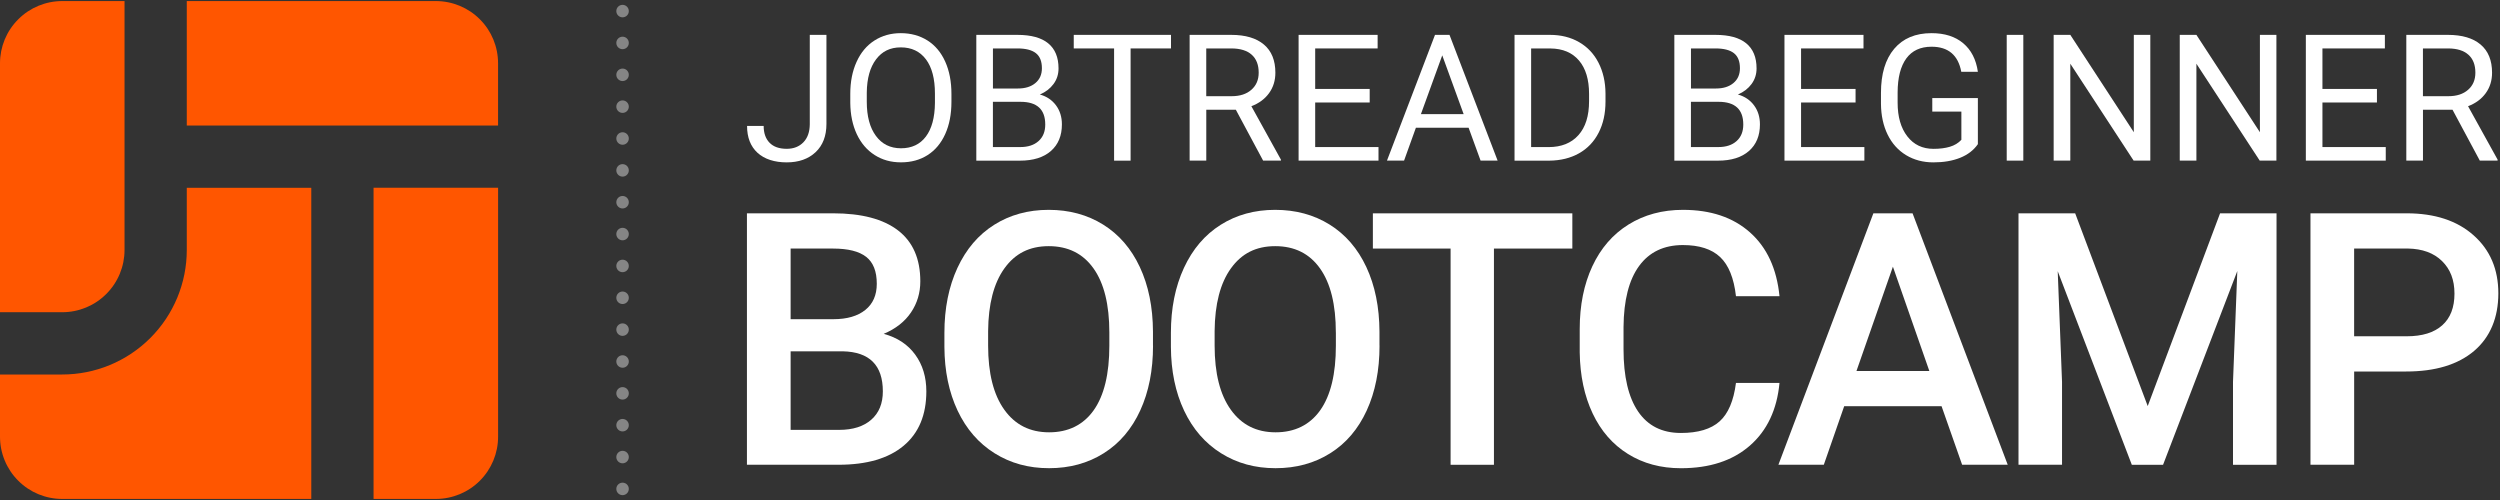 <?xml version="1.0" encoding="UTF-8"?><svg id="a" xmlns="http://www.w3.org/2000/svg" viewBox="0 0 800 160"><rect x="0" y="0" width="800" height="160" fill="#333333" stroke="none"/><path d="M259.13,11.16h5.33v28.5c0,3.85-1.16,6.86-3.47,9.04-2.31,2.17-5.4,3.26-9.25,3.26s-7.11-1.02-9.34-3.07c-2.23-2.05-3.34-4.91-3.34-8.6h5.31c0,2.3.63,4.1,1.89,5.39,1.26,1.29,3.09,1.94,5.49,1.94,2.19,0,3.97-.69,5.32-2.07,1.35-1.38,2.04-3.32,2.06-5.8V11.16Z" style="fill:#fff; stroke-width:0px;"/><path d="M304.46,32.58c0,3.94-.66,7.38-1.99,10.32-1.33,2.94-3.21,5.18-5.64,6.73-2.43,1.55-5.27,2.32-8.51,2.32s-5.98-.78-8.43-2.34-4.35-3.78-5.71-6.66c-1.35-2.88-2.05-6.22-2.09-10.02v-2.9c0-3.87.67-7.29,2.02-10.25,1.34-2.97,3.25-5.24,5.71-6.81,2.46-1.58,5.27-2.36,8.44-2.36s6.07.78,8.53,2.34,4.35,3.81,5.68,6.77,1.99,6.4,1.99,10.32v2.54ZM299.18,29.98c0-4.77-.96-8.44-2.88-10.99-1.92-2.55-4.6-3.83-8.04-3.83s-5.99,1.28-7.92,3.83c-1.93,2.55-2.92,6.09-2.97,10.63v2.96c0,4.63.97,8.26,2.92,10.9,1.94,2.64,4.62,3.97,8.03,3.97s6.08-1.25,7.96-3.75c1.88-2.5,2.85-6.08,2.9-10.74v-2.98Z" style="fill:#fff; stroke-width:0px;"/><path d="M312.42,51.4V11.16h13.16c4.37,0,7.65.9,9.85,2.71,2.2,1.81,3.3,4.48,3.3,8.02,0,1.88-.53,3.54-1.6,4.99-1.07,1.45-2.52,2.57-4.37,3.36,2.17.61,3.89,1.76,5.16,3.47,1.26,1.7,1.89,3.74,1.89,6.09,0,3.61-1.17,6.45-3.51,8.51-2.34,2.06-5.65,3.1-9.92,3.1h-13.96ZM317.73,28.32h8.02c2.32,0,4.18-.58,5.57-1.74,1.39-1.16,2.09-2.74,2.09-4.74,0-2.22-.65-3.83-1.93-4.83-1.29-1.01-3.25-1.51-5.89-1.51h-7.85v12.83ZM317.73,32.58v14.48h8.76c2.47,0,4.42-.64,5.85-1.92,1.43-1.28,2.14-3.04,2.14-5.29,0-4.85-2.64-7.27-7.91-7.27h-8.84Z" style="fill:#fff; stroke-width:0px;"/><path d="M374.73,15.5h-12.94v35.91h-5.28V15.5h-12.91v-4.34h31.12v4.34Z" style="fill:#fff; stroke-width:0px;"/><path d="M395.46,35.12h-9.45v16.28h-5.33V11.16h13.32c4.53,0,8.02,1.03,10.46,3.1,2.44,2.06,3.66,5.07,3.66,9.01,0,2.51-.68,4.69-2.03,6.55-1.35,1.86-3.24,3.25-5.65,4.17l9.45,17.08v.33h-5.69l-8.73-16.28ZM386,30.78h8.15c2.63,0,4.73-.68,6.29-2.05,1.56-1.37,2.34-3.19,2.34-5.48,0-2.49-.74-4.4-2.22-5.73-1.48-1.33-3.63-2-6.43-2.02h-8.13v15.29Z" style="fill:#fff; stroke-width:0px;"/><path d="M438.3,32.8h-17.44v14.26h20.26v4.34h-25.57V11.16h25.29v4.34h-19.98v12.96h17.44v4.34Z" style="fill:#fff; stroke-width:0px;"/><path d="M469.95,40.87h-16.86l-3.79,10.53h-5.47l15.37-40.24h4.64l15.4,40.24h-5.45l-3.84-10.53ZM454.69,36.53h13.68l-6.85-18.82-6.83,18.82Z" style="fill:#fff; stroke-width:0px;"/><path d="M484.65,51.4V11.16h11.36c3.5,0,6.6.77,9.29,2.32s4.77,3.75,6.23,6.61c1.46,2.86,2.21,6.14,2.23,9.84v2.57c0,3.8-.73,7.12-2.2,9.98s-3.56,5.05-6.27,6.58c-2.72,1.53-5.88,2.31-9.49,2.35h-11.14ZM489.96,15.5v31.57h5.58c4.09,0,7.27-1.27,9.55-3.82,2.28-2.54,3.41-6.17,3.41-10.87v-2.35c0-4.57-1.07-8.13-3.22-10.66s-5.19-3.82-9.13-3.86h-6.19Z" style="fill:#fff; stroke-width:0px;"/><path d="M535.79,51.4V11.16h13.16c4.37,0,7.65.9,9.85,2.71,2.2,1.81,3.3,4.48,3.3,8.02,0,1.88-.54,3.54-1.6,4.99-1.07,1.45-2.52,2.57-4.37,3.36,2.17.61,3.89,1.76,5.16,3.47,1.26,1.7,1.89,3.74,1.89,6.09,0,3.61-1.17,6.45-3.51,8.51-2.34,2.06-5.65,3.1-9.92,3.1h-13.96ZM541.1,28.32h8.02c2.32,0,4.18-.58,5.57-1.74s2.09-2.74,2.09-4.74c0-2.22-.65-3.83-1.93-4.83-1.29-1.01-3.25-1.51-5.89-1.51h-7.85v12.83ZM541.1,32.58v14.48h8.76c2.47,0,4.42-.64,5.85-1.92,1.43-1.28,2.14-3.04,2.14-5.29,0-4.85-2.64-7.27-7.91-7.27h-8.84Z" style="fill:#fff; stroke-width:0px;"/><path d="M593.78,32.8h-17.44v14.26h20.26v4.34h-25.57V11.16h25.29v4.34h-19.98v12.96h17.44v4.34Z" style="fill:#fff; stroke-width:0px;"/><path d="M632.92,46.13c-1.36,1.95-3.27,3.41-5.71,4.38-2.44.97-5.28,1.45-8.53,1.45s-6.19-.77-8.73-2.31c-2.54-1.54-4.51-3.73-5.9-6.56-1.39-2.84-2.11-6.13-2.14-9.87v-3.51c0-6.06,1.41-10.76,4.24-14.1,2.83-3.34,6.8-5,11.93-5,4.2,0,7.58,1.07,10.14,3.22,2.56,2.15,4.13,5.19,4.7,9.14h-5.31c-1-5.34-4.17-8.02-9.51-8.02-3.56,0-6.25,1.25-8.08,3.75-1.83,2.5-2.76,6.12-2.78,10.86v3.29c0,4.52,1.03,8.11,3.1,10.78,2.06,2.67,4.86,4,8.38,4,1.99,0,3.73-.22,5.22-.66,1.49-.44,2.73-1.19,3.7-2.23v-9.02h-9.31v-4.34h14.59v14.76Z" style="fill:#fff; stroke-width:0px;"/><path d="M647.46,51.4h-5.31V11.16h5.31v40.24Z" style="fill:#fff; stroke-width:0px;"/><path d="M688.09,51.4h-5.33l-20.26-31.01v31.01h-5.33V11.16h5.33l20.32,31.15V11.16h5.28v40.24Z" style="fill:#fff; stroke-width:0px;"/><path d="M728.44,51.4h-5.33l-20.26-31.01v31.01h-5.33V11.16h5.33l20.32,31.15V11.16h5.28v40.24Z" style="fill:#fff; stroke-width:0px;"/><path d="M760.62,32.8h-17.44v14.26h20.26v4.34h-25.57V11.16h25.29v4.34h-19.98v12.96h17.44v4.34Z" style="fill:#fff; stroke-width:0px;"/><path d="M784.8,35.12h-9.45v16.28h-5.33V11.16h13.32c4.53,0,8.02,1.03,10.46,3.1,2.44,2.06,3.66,5.07,3.66,9.01,0,2.51-.68,4.69-2.03,6.55-1.35,1.86-3.24,3.25-5.65,4.17l9.45,17.08v.33h-5.69l-8.73-16.28ZM775.35,30.78h8.15c2.64,0,4.73-.68,6.29-2.05,1.56-1.37,2.33-3.19,2.33-5.48,0-2.49-.74-4.4-2.22-5.73-1.48-1.33-3.63-2-6.43-2.02h-8.13v15.29Z" style="fill:#fff; stroke-width:0px;"/><path d="M239.02,148.72v-80.46h27.57c9.1,0,16.03,1.82,20.78,5.47,4.75,3.65,7.13,9.08,7.13,16.3,0,3.68-.99,7-2.98,9.95-1.99,2.95-4.9,5.23-8.73,6.85,4.35,1.18,7.71,3.4,10.08,6.66,2.38,3.26,3.56,7.18,3.56,11.74,0,7.55-2.42,13.35-7.27,17.41-4.84,4.05-11.78,6.08-20.81,6.08h-29.34ZM253,102.14h13.7c4.35,0,7.75-.99,10.2-2.96,2.45-1.97,3.67-4.76,3.67-8.37,0-3.98-1.13-6.85-3.4-8.62s-5.79-2.65-10.58-2.65h-13.59v22.6ZM253,112.42v25.14h15.53c4.38,0,7.81-1.09,10.28-3.26,2.47-2.17,3.7-5.19,3.7-9.06,0-8.36-4.27-12.64-12.82-12.82h-16.69Z" style="fill:#fff; stroke-width:0px;"/><path d="M368.97,110.59c0,7.88-1.36,14.8-4.09,20.75-2.73,5.95-6.62,10.52-11.69,13.7-5.07,3.19-10.9,4.78-17.49,4.78s-12.33-1.59-17.43-4.78c-5.1-3.19-9.04-7.73-11.83-13.62-2.78-5.89-4.19-12.69-4.23-20.39v-4.53c0-7.85,1.39-14.77,4.17-20.78,2.78-6,6.7-10.6,11.77-13.79,5.06-3.19,10.88-4.78,17.43-4.78s12.37,1.57,17.43,4.72c5.06,3.15,8.98,7.68,11.74,13.59s4.16,12.79,4.2,20.64v4.48ZM354.99,106.4c0-8.92-1.69-15.75-5.06-20.5-3.37-4.75-8.15-7.13-14.34-7.13s-10.77,2.37-14.17,7.1c-3.41,4.73-5.15,11.43-5.22,20.09v4.64c0,8.84,1.72,15.68,5.17,20.5,3.44,4.83,8.22,7.24,14.34,7.24s10.95-2.36,14.28-7.07c3.33-4.72,5-11.6,5-20.67v-4.2Z" style="fill:#fff; stroke-width:0px;"/><path d="M441.45,110.59c0,7.88-1.36,14.8-4.09,20.75-2.73,5.95-6.62,10.52-11.69,13.7-5.07,3.19-10.9,4.78-17.49,4.78s-12.33-1.59-17.43-4.78c-5.1-3.19-9.04-7.73-11.83-13.62-2.78-5.89-4.19-12.69-4.23-20.39v-4.53c0-7.85,1.39-14.77,4.17-20.78,2.78-6,6.7-10.6,11.77-13.79,5.06-3.19,10.88-4.78,17.43-4.78s12.37,1.57,17.43,4.72c5.06,3.15,8.98,7.68,11.74,13.59,2.76,5.91,4.16,12.79,4.2,20.64v4.48ZM427.47,106.4c0-8.92-1.69-15.75-5.06-20.5-3.37-4.75-8.15-7.13-14.34-7.13s-10.77,2.37-14.17,7.1c-3.41,4.73-5.15,11.43-5.22,20.09v4.64c0,8.84,1.72,15.68,5.17,20.5,3.44,4.83,8.22,7.24,14.34,7.24s10.95-2.36,14.29-7.07c3.33-4.72,5-11.6,5-20.67v-4.2Z" style="fill:#fff; stroke-width:0px;"/><path d="M503.15,79.54h-25.09v69.19h-13.87v-69.19h-24.87v-11.27h63.83v11.27Z" style="fill:#fff; stroke-width:0px;"/><path d="M569.44,122.53c-.81,8.58-3.98,15.28-9.5,20.09-5.53,4.81-12.88,7.21-22.05,7.21-6.41,0-12.06-1.52-16.94-4.56-4.88-3.04-8.65-7.36-11.3-12.96-2.65-5.6-4.03-12.1-4.14-19.51v-7.52c0-7.59,1.34-14.28,4.03-20.06,2.69-5.78,6.55-10.24,11.58-13.37,5.03-3.13,10.84-4.7,17.43-4.7,8.88,0,16.03,2.4,21.44,7.21,5.42,4.81,8.57,11.61,9.45,20.42h-13.93c-.66-5.78-2.35-9.96-5.06-12.52-2.71-2.56-6.68-3.84-11.91-3.84-6.08,0-10.75,2.22-14.01,6.67-3.26,4.44-4.93,10.96-5,19.55v7.14c0,8.7,1.56,15.34,4.67,19.91,3.11,4.57,7.67,6.86,13.68,6.86,5.49,0,9.62-1.23,12.38-3.7,2.76-2.47,4.51-6.58,5.25-12.32h13.93Z" style="fill:#fff; stroke-width:0px;"/><path d="M621.31,129.99h-31.17l-6.52,18.73h-14.53l30.39-80.46h12.54l30.45,80.46h-14.59l-6.58-18.73ZM594.07,118.72h23.32l-11.66-33.38-11.66,33.38Z" style="fill:#fff; stroke-width:0px;"/><path d="M664.06,68.27l23.21,61.67,23.15-61.67h18.07v80.46h-13.93v-26.52l1.38-35.48-23.76,62h-10l-23.71-61.95,1.38,35.42v26.52h-13.93v-80.46h18.12Z" style="fill:#fff; stroke-width:0px;"/><path d="M753.33,118.88v29.84h-13.98v-80.46h30.78c8.99,0,16.13,2.34,21.41,7.03,5.29,4.68,7.93,10.88,7.93,18.59s-2.59,14.03-7.76,18.42c-5.18,4.39-12.42,6.58-21.74,6.58h-16.63ZM753.33,107.61h16.8c4.97,0,8.77-1.17,11.38-3.51,2.62-2.34,3.92-5.72,3.92-10.14s-1.33-7.82-3.98-10.42c-2.65-2.6-6.3-3.93-10.94-4.01h-17.19v28.07Z" style="fill:#fff; stroke-width:0px;"/><path d="M39.85.34h-19.92c-5.28,0-10.36,2.09-14.08,5.83C2.09,9.9,0,14.98,0,20.25v79.66h19.92c5.28,0,10.36-2.09,14.09-5.84,3.74-3.72,5.84-8.8,5.84-14.08V.34ZM159.38,60.08h-39.84v99.58h19.92c5.28,0,10.36-2.09,14.09-5.82,3.74-3.75,5.84-8.81,5.84-14.09V60.08h0Z" style="fill:#ff5600; fill-rule:evenodd; stroke-width:0px;"/><path d="M99.61,60.08v99.58H19.92c-5.28,0-10.36-2.09-14.08-5.83-3.74-3.72-5.84-8.8-5.84-14.08v-19.91h19.92c10.56,0,20.7-4.2,28.17-11.67,7.47-7.47,11.68-17.6,11.68-28.16v-19.92h39.84ZM159.38,20.25c0-5.28-2.09-10.36-5.83-14.08-3.73-3.74-8.82-5.83-14.09-5.83H59.77v39.83h99.61v-19.92h0Z" style="fill:#ff5600; fill-rule:evenodd; stroke-width:0px;"/><g style="opacity:.4;"><circle cx="199.22" cy="3.55" r="2" style="fill:#fff; stroke-width:0px;"/><circle cx="199.22" cy="95.29" r="2" style="fill:#fff; stroke-width:0px;"/><circle cx="199.22" cy="13.74" r="2" style="fill:#fff; stroke-width:0px;"/><circle cx="199.22" cy="105.48" r="2" style="fill:#fff; stroke-width:0px;"/><circle cx="199.22" cy="23.94" r="2" style="fill:#fff; stroke-width:0px;"/><circle cx="199.22" cy="115.68" r="2" style="fill:#fff; stroke-width:0px;"/><circle cx="199.22" cy="34.13" r="2" style="fill:#fff; stroke-width:0px;"/><circle cx="199.22" cy="125.87" r="2" style="fill:#fff; stroke-width:0px;"/><circle cx="199.22" cy="44.32" r="2" style="fill:#fff; stroke-width:0px;"/><circle cx="199.22" cy="136.06" r="2" style="fill:#fff; stroke-width:0px;"/><circle cx="199.22" cy="54.52" r="2" style="fill:#fff; stroke-width:0px;"/><circle cx="199.22" cy="146.26" r="2" style="fill:#fff; stroke-width:0px;"/><circle cx="199.22" cy="64.71" r="2" style="fill:#fff; stroke-width:0px;"/><circle cx="199.22" cy="156.45" r="2" style="fill:#fff; stroke-width:0px;"/><circle cx="199.22" cy="74.9" r="2" style="fill:#fff; stroke-width:0px;"/><circle cx="199.22" cy="85.1" r="2" style="fill:#fff; stroke-width:0px;"/></g></svg>